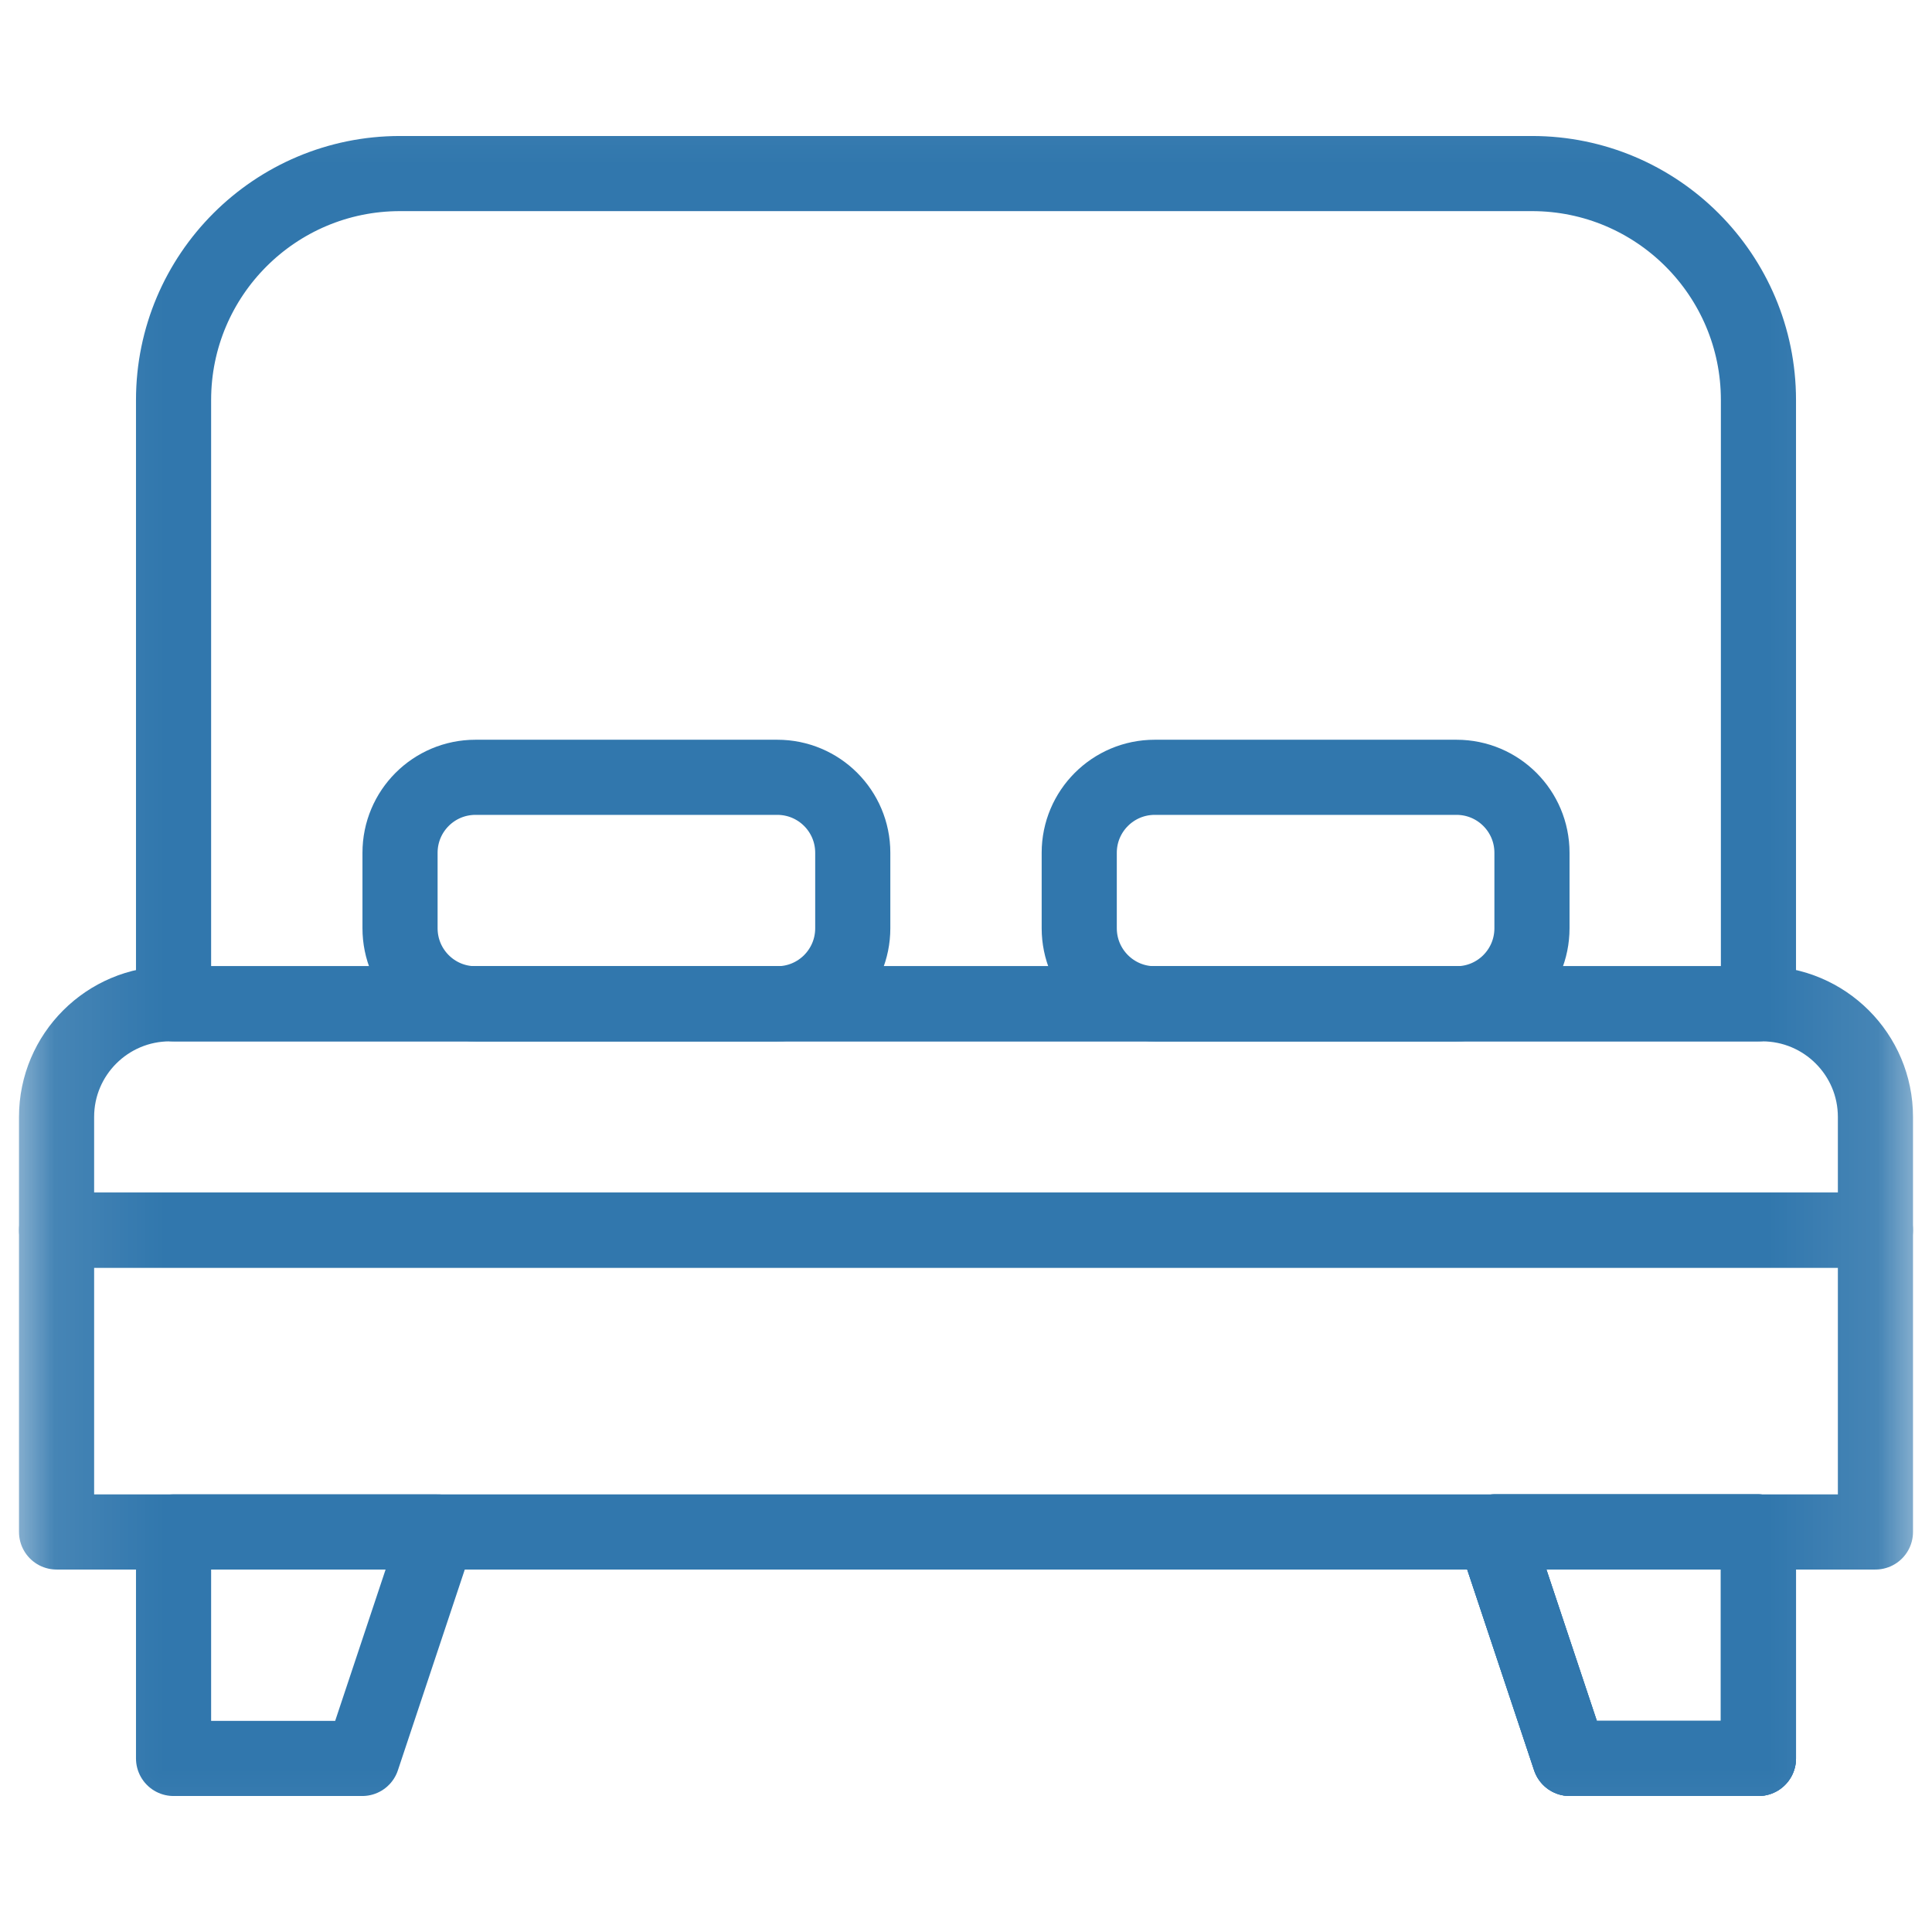 <?xml version="1.0" encoding="UTF-8"?> <svg xmlns="http://www.w3.org/2000/svg" width="18" height="18" viewBox="0 0 18 18" fill="none"><mask id="mask0_346_3716" style="mask-type:luminance" maskUnits="userSpaceOnUse" x="0" y="0" width="18" height="18"><path d="M17.65 17.65V0.35H0.35V17.65H17.65Z" fill="white" stroke="white" stroke-width="0.7"></path></mask><g mask="url(#mask0_346_3716)"><path d="M16.383 16.383H14.625L13.922 14.273H16.383V16.383Z" stroke="#3177AD" stroke-width="0.7" stroke-miterlimit="10" stroke-linecap="round" stroke-linejoin="round"></path><path d="M16.383 16.383H14.625L13.922 14.273H16.383V16.383Z" stroke="#3177AD" stroke-width="0.7" stroke-miterlimit="10" stroke-linecap="round" stroke-linejoin="round"></path><path d="M16.383 16.383H14.625L13.922 14.273H16.383V16.383Z" stroke="#3177AD" stroke-width="0.7" stroke-miterlimit="10" stroke-linecap="round" stroke-linejoin="round"></path><path d="M1.617 16.383H3.375L4.078 14.273H1.617V16.383Z" stroke="#3177AD" stroke-width="0.7" stroke-miterlimit="10" stroke-linecap="round" stroke-linejoin="round"></path><path d="M14.273 1.617H3.727C2.562 1.617 1.617 2.562 1.617 3.727V9.352H16.383V3.727C16.383 2.562 15.438 1.617 14.273 1.617Z" stroke="#3177AD" stroke-width="0.7" stroke-miterlimit="10" stroke-linecap="round" stroke-linejoin="round"></path><path d="M17.473 11.461H0.527V10.406C0.527 9.824 1 9.352 1.582 9.352H16.418C17 9.352 17.473 9.824 17.473 10.406V11.461Z" stroke="#3177AD" stroke-width="0.7" stroke-miterlimit="10" stroke-linecap="round" stroke-linejoin="round"></path><path d="M17.473 11.461H0.527V14.273H17.473V11.461Z" stroke="#3177AD" stroke-width="0.7" stroke-miterlimit="10" stroke-linecap="round" stroke-linejoin="round"></path><path d="M13.57 9.352H10.758C10.37 9.352 10.055 9.037 10.055 8.648V7.945C10.055 7.557 10.37 7.242 10.758 7.242H13.57C13.959 7.242 14.273 7.557 14.273 7.945V8.648C14.273 9.037 13.959 9.352 13.57 9.352Z" stroke="#3177AD" stroke-width="0.7" stroke-miterlimit="10" stroke-linecap="round" stroke-linejoin="round"></path><path d="M4.43 9.352H7.242C7.631 9.352 7.945 9.037 7.945 8.648V7.945C7.945 7.557 7.631 7.242 7.242 7.242H4.43C4.041 7.242 3.727 7.557 3.727 7.945V8.648C3.727 9.037 4.041 9.352 4.43 9.352Z" stroke="#3177AD" stroke-width="0.7" stroke-miterlimit="10" stroke-linecap="round" stroke-linejoin="round"></path></g></svg> 
